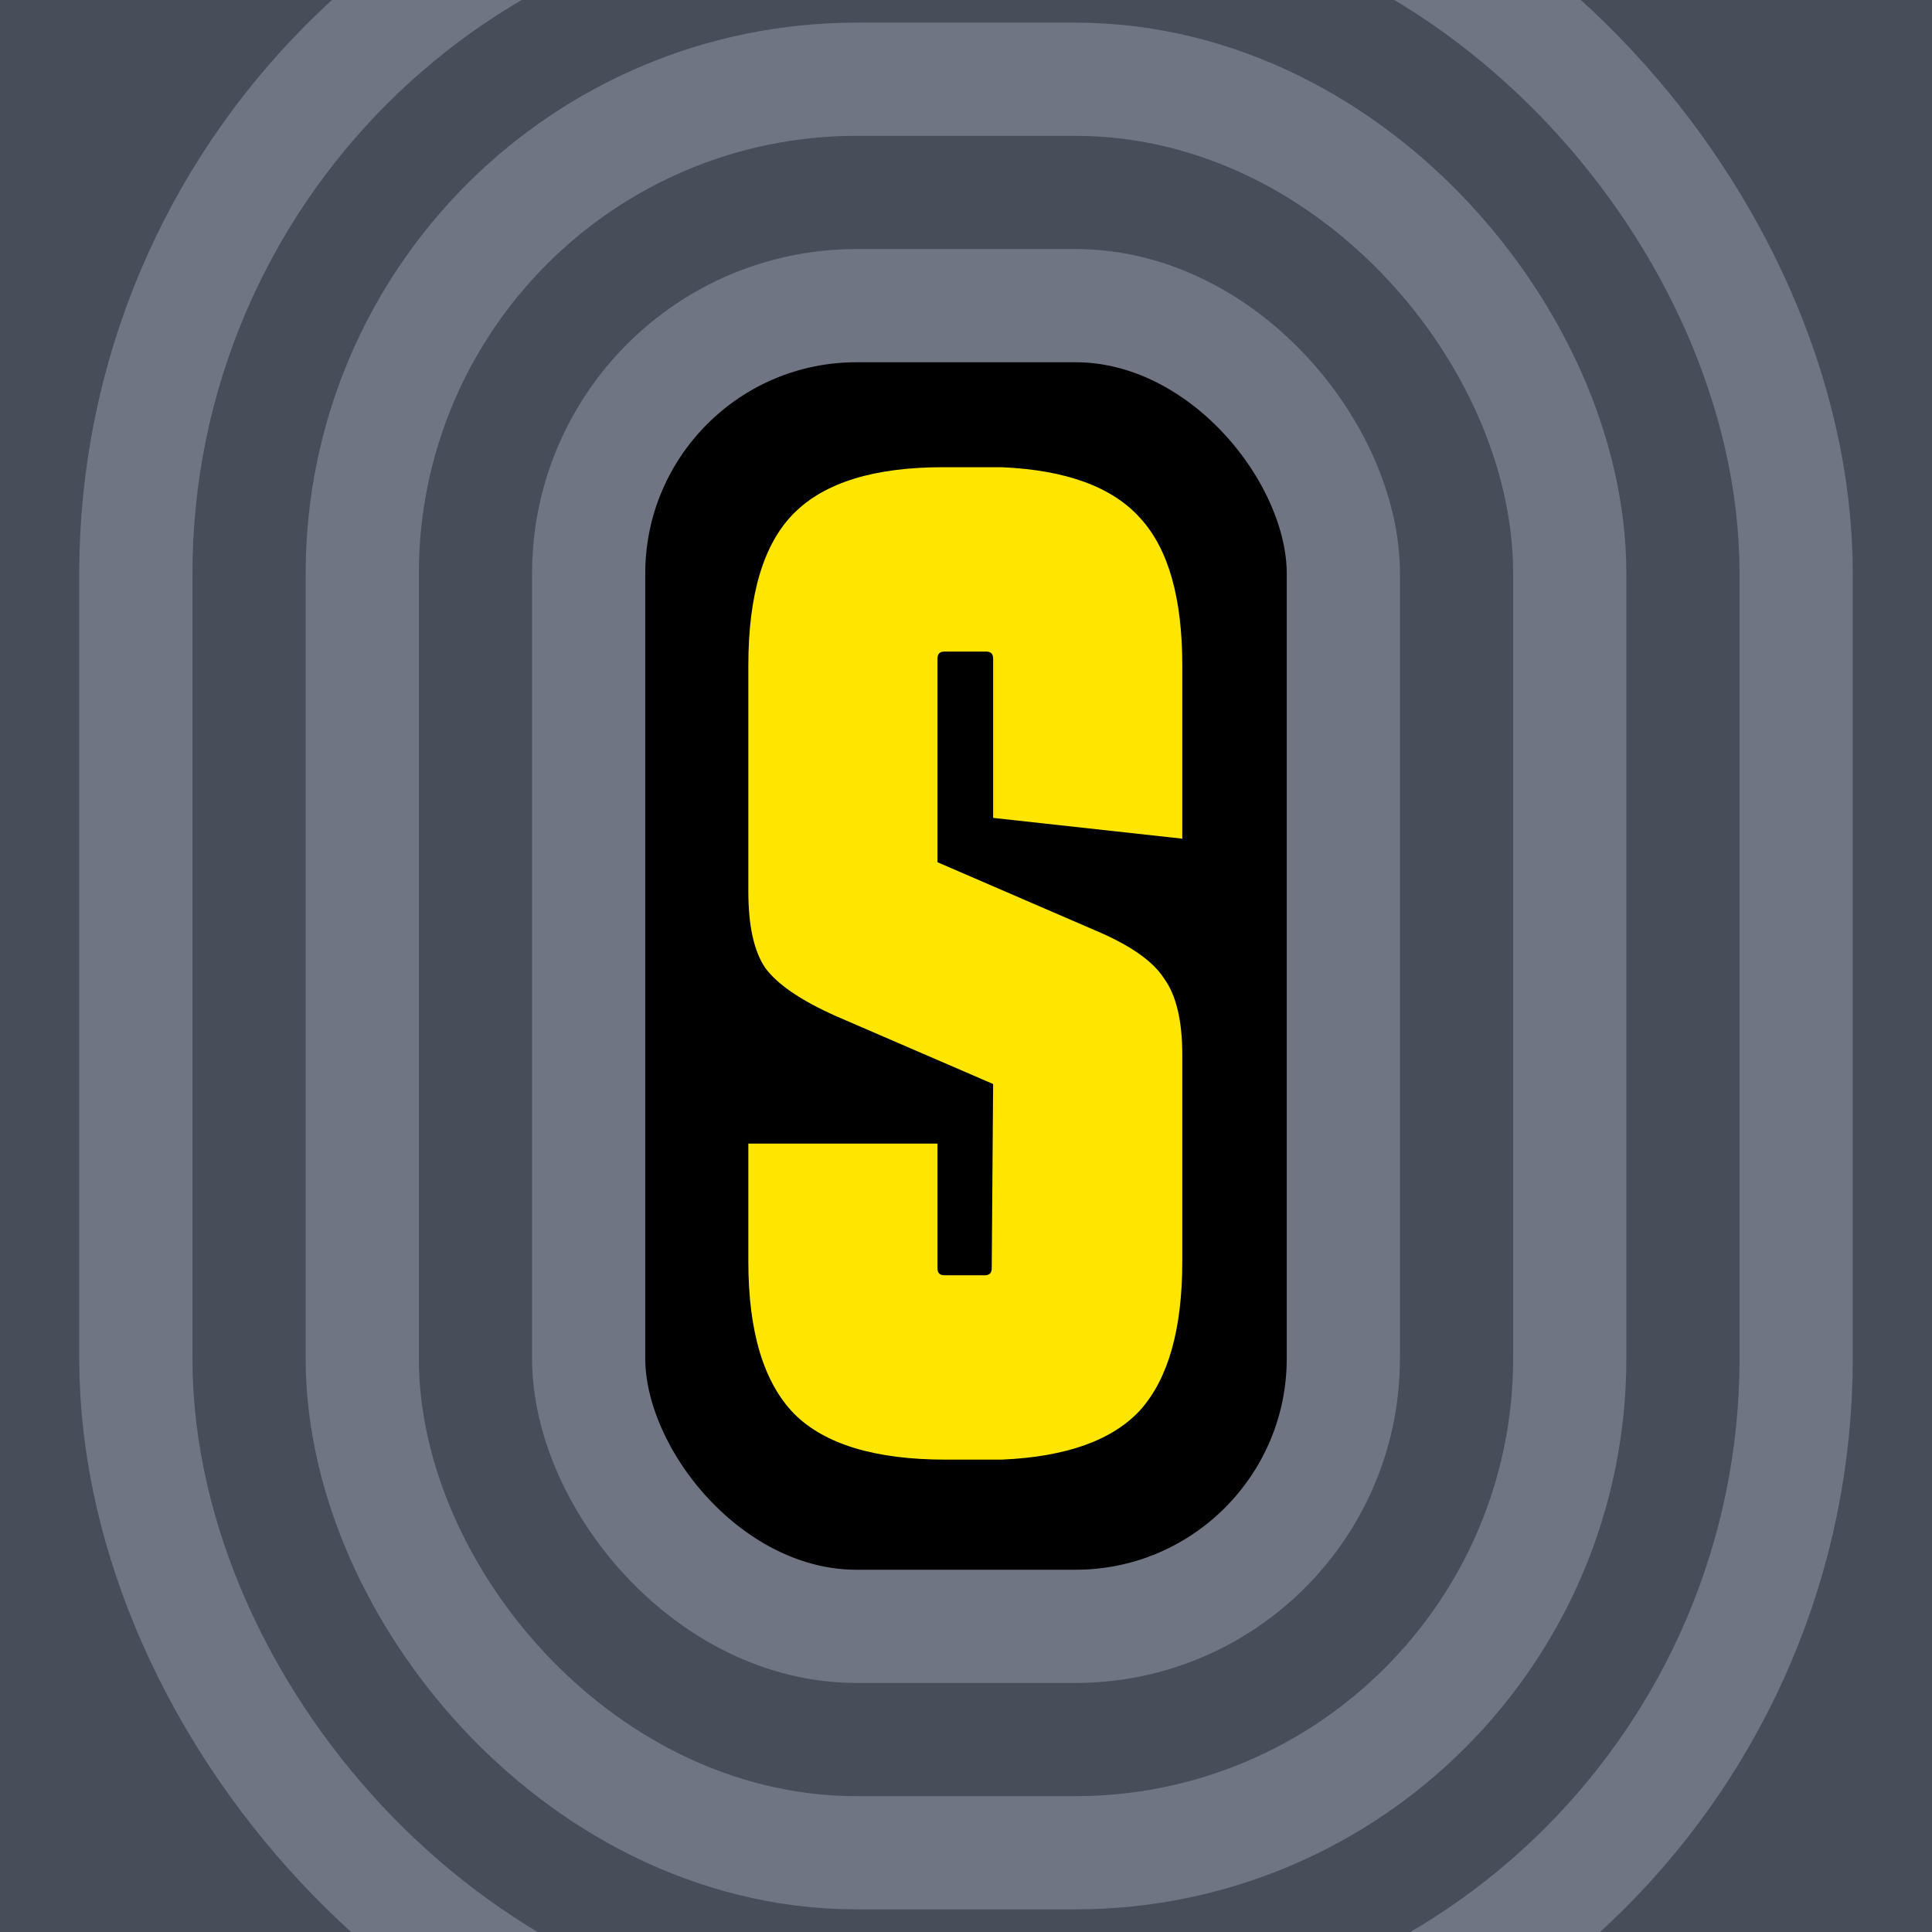 <svg width="512" height="512" viewBox="0 0 512 512" fill="none" xmlns="http://www.w3.org/2000/svg">
<g clip-path="url(#clip0_73_194)">
<rect width="512" height="512" fill="#474D59"/>
<rect x="96" y="21" width="320" height="470" rx="131" fill="black" stroke="#6F7582" stroke-width="150"/>
<rect x="111" y="36" width="290" height="440" rx="116" fill="black" stroke="#474D59" stroke-width="120"/>
<rect x="126" y="51" width="260" height="410" rx="101" fill="black" stroke="#6F7582" stroke-width="90"/>
<rect x="141" y="66" width="230" height="380" rx="86" fill="black" stroke="#474D59" stroke-width="60"/>
<rect x="156" y="81" width="200" height="350" rx="71" fill="black" stroke="#6F7582" stroke-width="30"/>
<path d="M248.445 303.068V336.127C248.445 337.351 249.059 337.964 250.288 337.964H260.977C262.206 337.964 262.82 337.351 262.82 336.127L263.189 287.274L221.538 269.275C212.201 265.112 205.934 260.827 202.74 256.419C199.791 252.011 198.317 245.277 198.317 236.216V176.343C198.317 157.488 202.371 144.019 210.48 135.938C218.589 127.857 231.736 123.817 249.92 123.817H265.4C282.601 124.552 294.887 129.082 302.259 137.408C309.631 145.489 313.317 158.467 313.317 176.343V222.258L263.189 216.749V174.507C263.189 173.282 262.574 172.67 261.346 172.67H250.288C249.059 172.67 248.445 173.282 248.445 174.507V228.503L290.096 246.501C299.433 250.419 305.577 254.705 308.525 259.357C311.72 263.765 313.317 270.499 313.317 279.56V334.29C313.317 352.167 309.631 365.268 302.259 373.594C294.887 381.675 282.601 386.082 265.4 386.817H250.657C231.981 386.817 218.589 382.776 210.48 374.695C202.371 366.37 198.317 352.901 198.317 334.29V303.068H248.445Z" fill="#FFE600"/>
</g>
<defs>
<clipPath id="clip0_73_194">
<rect width="512" height="512" fill="white"/>
</clipPath>
</defs>
</svg>
